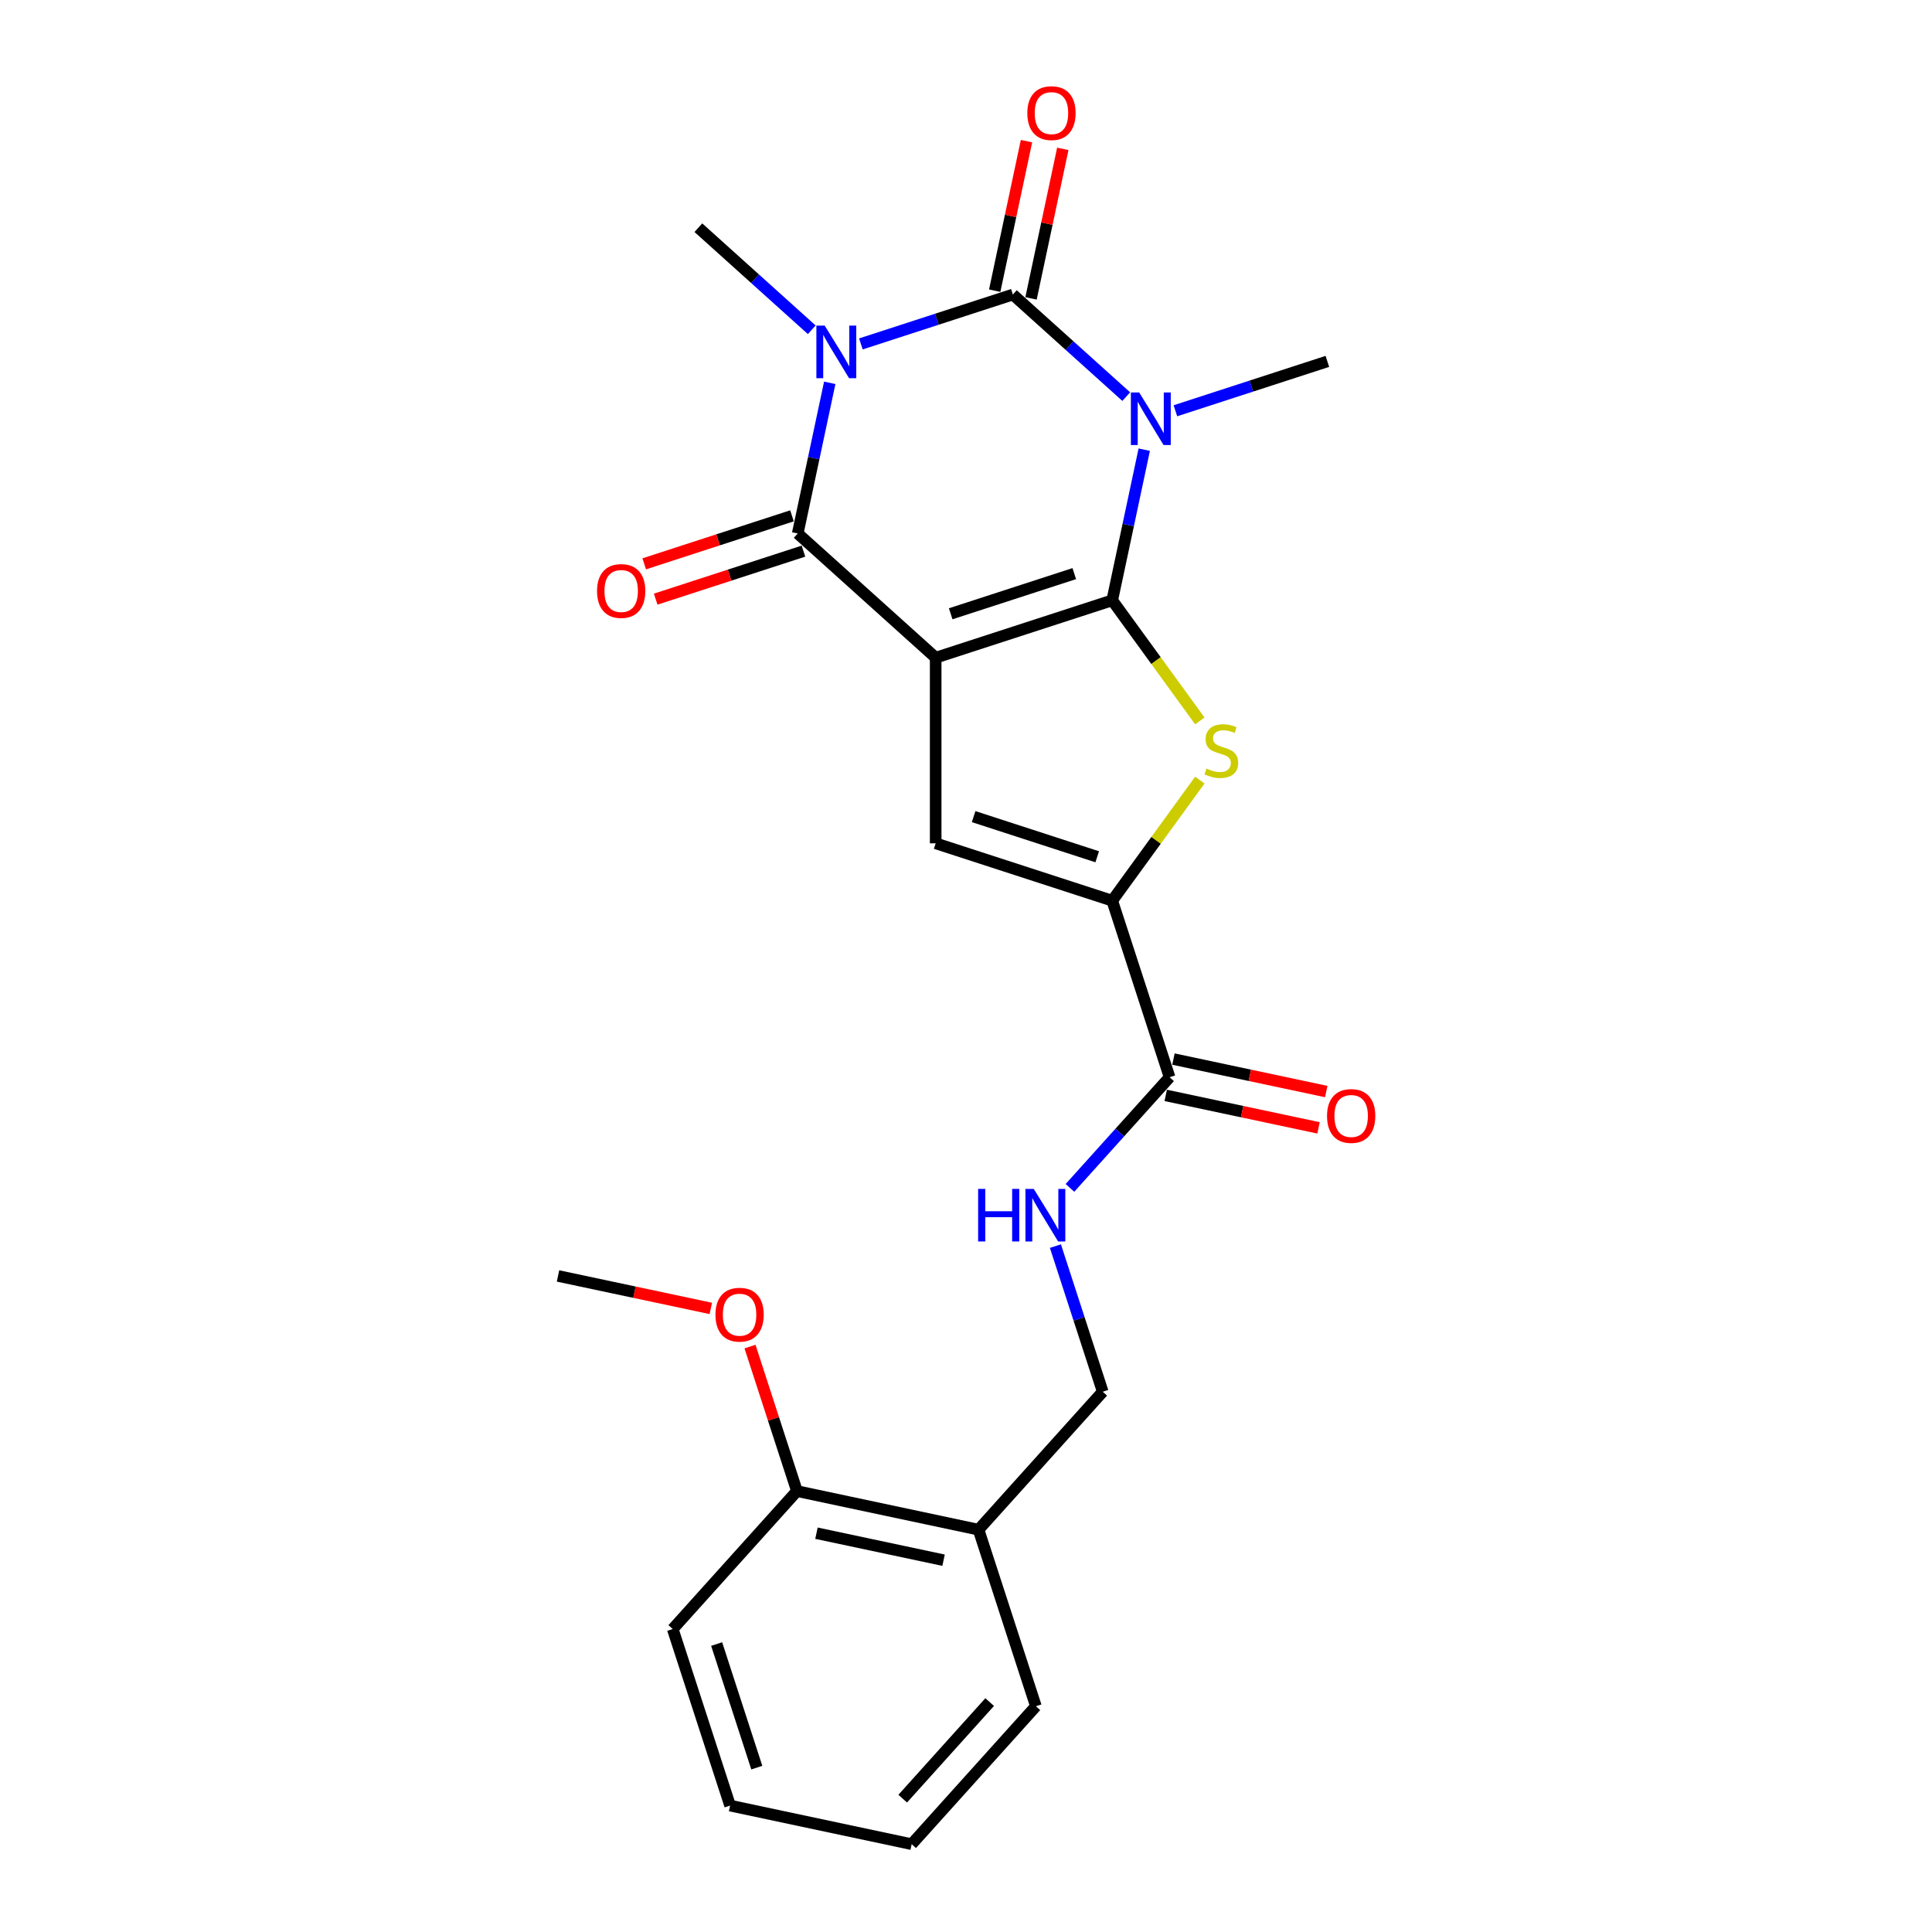 <?xml version='1.0' encoding='iso-8859-1'?>
<svg version='1.1' baseProfile='full'
              xmlns='http://www.w3.org/2000/svg'
                      xmlns:rdkit='http://www.rdkit.org/xml'
                      xmlns:xlink='http://www.w3.org/1999/xlink'
                  xml:space='preserve'
width='1000px' height='1000px' viewBox='0 0 1000 1000'>
<!-- END OF HEADER -->
<rect style='opacity:1.0;fill:#FFFFFF;stroke:none' width='1000' height='1000' x='0' y='0'> </rect>
<path class='bond-0' d='M 575.685,310.729 L 484.304,340.42' style='fill:none;fill-rule:evenodd;stroke:#000000;stroke-width:6px;stroke-linecap:butt;stroke-linejoin:miter;stroke-opacity:1' />
<path class='bond-0' d='M 556.039,296.906 L 492.073,317.69' style='fill:none;fill-rule:evenodd;stroke:#000000;stroke-width:6px;stroke-linecap:butt;stroke-linejoin:miter;stroke-opacity:1' />
<path class='bond-1' d='M 575.685,310.729 L 583.972,271.741' style='fill:none;fill-rule:evenodd;stroke:#000000;stroke-width:6px;stroke-linecap:butt;stroke-linejoin:miter;stroke-opacity:1' />
<path class='bond-1' d='M 583.972,271.741 L 592.259,232.753' style='fill:none;fill-rule:evenodd;stroke:#0000FF;stroke-width:6px;stroke-linecap:butt;stroke-linejoin:miter;stroke-opacity:1' />
<path class='bond-5' d='M 575.685,310.729 L 598.359,341.938' style='fill:none;fill-rule:evenodd;stroke:#000000;stroke-width:6px;stroke-linecap:butt;stroke-linejoin:miter;stroke-opacity:1' />
<path class='bond-5' d='M 598.359,341.938 L 621.034,373.147' style='fill:none;fill-rule:evenodd;stroke:#CCCC00;stroke-width:6px;stroke-linecap:butt;stroke-linejoin:miter;stroke-opacity:1' />
<path class='bond-4' d='M 484.304,340.42 L 412.901,276.128' style='fill:none;fill-rule:evenodd;stroke:#000000;stroke-width:6px;stroke-linecap:butt;stroke-linejoin:miter;stroke-opacity:1' />
<path class='bond-6' d='M 484.304,340.42 L 484.304,436.503' style='fill:none;fill-rule:evenodd;stroke:#000000;stroke-width:6px;stroke-linecap:butt;stroke-linejoin:miter;stroke-opacity:1' />
<path class='bond-3' d='M 582.94,205.291 L 553.599,178.872' style='fill:none;fill-rule:evenodd;stroke:#0000FF;stroke-width:6px;stroke-linecap:butt;stroke-linejoin:miter;stroke-opacity:1' />
<path class='bond-3' d='M 553.599,178.872 L 524.258,152.453' style='fill:none;fill-rule:evenodd;stroke:#000000;stroke-width:6px;stroke-linecap:butt;stroke-linejoin:miter;stroke-opacity:1' />
<path class='bond-16' d='M 608.383,212.612 L 647.712,199.833' style='fill:none;fill-rule:evenodd;stroke:#0000FF;stroke-width:6px;stroke-linecap:butt;stroke-linejoin:miter;stroke-opacity:1' />
<path class='bond-16' d='M 647.712,199.833 L 687.042,187.054' style='fill:none;fill-rule:evenodd;stroke:#000000;stroke-width:6px;stroke-linecap:butt;stroke-linejoin:miter;stroke-opacity:1' />
<path class='bond-2' d='M 445.599,178.011 L 484.928,165.232' style='fill:none;fill-rule:evenodd;stroke:#0000FF;stroke-width:6px;stroke-linecap:butt;stroke-linejoin:miter;stroke-opacity:1' />
<path class='bond-2' d='M 484.928,165.232 L 524.258,152.453' style='fill:none;fill-rule:evenodd;stroke:#000000;stroke-width:6px;stroke-linecap:butt;stroke-linejoin:miter;stroke-opacity:1' />
<path class='bond-17' d='M 420.156,170.69 L 390.815,144.271' style='fill:none;fill-rule:evenodd;stroke:#0000FF;stroke-width:6px;stroke-linecap:butt;stroke-linejoin:miter;stroke-opacity:1' />
<path class='bond-17' d='M 390.815,144.271 L 361.474,117.853' style='fill:none;fill-rule:evenodd;stroke:#000000;stroke-width:6px;stroke-linecap:butt;stroke-linejoin:miter;stroke-opacity:1' />
<path class='bond-25' d='M 429.475,198.152 L 421.188,237.14' style='fill:none;fill-rule:evenodd;stroke:#0000FF;stroke-width:6px;stroke-linecap:butt;stroke-linejoin:miter;stroke-opacity:1' />
<path class='bond-25' d='M 421.188,237.14 L 412.901,276.128' style='fill:none;fill-rule:evenodd;stroke:#000000;stroke-width:6px;stroke-linecap:butt;stroke-linejoin:miter;stroke-opacity:1' />
<path class='bond-10' d='M 533.656,154.451 L 541.882,115.751' style='fill:none;fill-rule:evenodd;stroke:#000000;stroke-width:6px;stroke-linecap:butt;stroke-linejoin:miter;stroke-opacity:1' />
<path class='bond-10' d='M 541.882,115.751 L 550.108,77.052' style='fill:none;fill-rule:evenodd;stroke:#FF0000;stroke-width:6px;stroke-linecap:butt;stroke-linejoin:miter;stroke-opacity:1' />
<path class='bond-10' d='M 514.859,150.456 L 523.085,111.756' style='fill:none;fill-rule:evenodd;stroke:#000000;stroke-width:6px;stroke-linecap:butt;stroke-linejoin:miter;stroke-opacity:1' />
<path class='bond-10' d='M 523.085,111.756 L 531.311,73.056' style='fill:none;fill-rule:evenodd;stroke:#FF0000;stroke-width:6px;stroke-linecap:butt;stroke-linejoin:miter;stroke-opacity:1' />
<path class='bond-11' d='M 409.932,266.99 L 371.688,279.416' style='fill:none;fill-rule:evenodd;stroke:#000000;stroke-width:6px;stroke-linecap:butt;stroke-linejoin:miter;stroke-opacity:1' />
<path class='bond-11' d='M 371.688,279.416 L 333.444,291.842' style='fill:none;fill-rule:evenodd;stroke:#FF0000;stroke-width:6px;stroke-linecap:butt;stroke-linejoin:miter;stroke-opacity:1' />
<path class='bond-11' d='M 415.87,285.266 L 377.626,297.692' style='fill:none;fill-rule:evenodd;stroke:#000000;stroke-width:6px;stroke-linecap:butt;stroke-linejoin:miter;stroke-opacity:1' />
<path class='bond-11' d='M 377.626,297.692 L 339.382,310.118' style='fill:none;fill-rule:evenodd;stroke:#FF0000;stroke-width:6px;stroke-linecap:butt;stroke-linejoin:miter;stroke-opacity:1' />
<path class='bond-7' d='M 621.034,403.776 L 598.359,434.985' style='fill:none;fill-rule:evenodd;stroke:#CCCC00;stroke-width:6px;stroke-linecap:butt;stroke-linejoin:miter;stroke-opacity:1' />
<path class='bond-7' d='M 598.359,434.985 L 575.685,466.194' style='fill:none;fill-rule:evenodd;stroke:#000000;stroke-width:6px;stroke-linecap:butt;stroke-linejoin:miter;stroke-opacity:1' />
<path class='bond-24' d='M 484.304,436.503 L 575.685,466.194' style='fill:none;fill-rule:evenodd;stroke:#000000;stroke-width:6px;stroke-linecap:butt;stroke-linejoin:miter;stroke-opacity:1' />
<path class='bond-24' d='M 503.95,422.68 L 567.916,443.464' style='fill:none;fill-rule:evenodd;stroke:#000000;stroke-width:6px;stroke-linecap:butt;stroke-linejoin:miter;stroke-opacity:1' />
<path class='bond-8' d='M 575.685,466.194 L 605.376,557.574' style='fill:none;fill-rule:evenodd;stroke:#000000;stroke-width:6px;stroke-linecap:butt;stroke-linejoin:miter;stroke-opacity:1' />
<path class='bond-9' d='M 605.376,557.574 L 579.59,586.212' style='fill:none;fill-rule:evenodd;stroke:#000000;stroke-width:6px;stroke-linecap:butt;stroke-linejoin:miter;stroke-opacity:1' />
<path class='bond-9' d='M 579.59,586.212 L 553.805,614.849' style='fill:none;fill-rule:evenodd;stroke:#0000FF;stroke-width:6px;stroke-linecap:butt;stroke-linejoin:miter;stroke-opacity:1' />
<path class='bond-14' d='M 603.378,566.973 L 642.923,575.378' style='fill:none;fill-rule:evenodd;stroke:#000000;stroke-width:6px;stroke-linecap:butt;stroke-linejoin:miter;stroke-opacity:1' />
<path class='bond-14' d='M 642.923,575.378 L 682.468,583.784' style='fill:none;fill-rule:evenodd;stroke:#FF0000;stroke-width:6px;stroke-linecap:butt;stroke-linejoin:miter;stroke-opacity:1' />
<path class='bond-14' d='M 607.373,548.176 L 646.919,556.582' style='fill:none;fill-rule:evenodd;stroke:#000000;stroke-width:6px;stroke-linecap:butt;stroke-linejoin:miter;stroke-opacity:1' />
<path class='bond-14' d='M 646.919,556.582 L 686.464,564.987' style='fill:none;fill-rule:evenodd;stroke:#FF0000;stroke-width:6px;stroke-linecap:butt;stroke-linejoin:miter;stroke-opacity:1' />
<path class='bond-13' d='M 546.285,644.985 L 558.53,682.672' style='fill:none;fill-rule:evenodd;stroke:#0000FF;stroke-width:6px;stroke-linecap:butt;stroke-linejoin:miter;stroke-opacity:1' />
<path class='bond-13' d='M 558.53,682.672 L 570.775,720.358' style='fill:none;fill-rule:evenodd;stroke:#000000;stroke-width:6px;stroke-linecap:butt;stroke-linejoin:miter;stroke-opacity:1' />
<path class='bond-12' d='M 506.483,791.762 L 570.775,720.358' style='fill:none;fill-rule:evenodd;stroke:#000000;stroke-width:6px;stroke-linecap:butt;stroke-linejoin:miter;stroke-opacity:1' />
<path class='bond-15' d='M 506.483,791.762 L 412.5,771.785' style='fill:none;fill-rule:evenodd;stroke:#000000;stroke-width:6px;stroke-linecap:butt;stroke-linejoin:miter;stroke-opacity:1' />
<path class='bond-15' d='M 488.39,807.562 L 422.602,793.578' style='fill:none;fill-rule:evenodd;stroke:#000000;stroke-width:6px;stroke-linecap:butt;stroke-linejoin:miter;stroke-opacity:1' />
<path class='bond-19' d='M 506.483,791.762 L 536.174,883.142' style='fill:none;fill-rule:evenodd;stroke:#000000;stroke-width:6px;stroke-linecap:butt;stroke-linejoin:miter;stroke-opacity:1' />
<path class='bond-18' d='M 412.5,771.785 L 400.348,734.387' style='fill:none;fill-rule:evenodd;stroke:#000000;stroke-width:6px;stroke-linecap:butt;stroke-linejoin:miter;stroke-opacity:1' />
<path class='bond-18' d='M 400.348,734.387 L 388.197,696.989' style='fill:none;fill-rule:evenodd;stroke:#FF0000;stroke-width:6px;stroke-linecap:butt;stroke-linejoin:miter;stroke-opacity:1' />
<path class='bond-20' d='M 412.5,771.785 L 348.208,843.188' style='fill:none;fill-rule:evenodd;stroke:#000000;stroke-width:6px;stroke-linecap:butt;stroke-linejoin:miter;stroke-opacity:1' />
<path class='bond-21' d='M 367.916,677.239 L 328.37,668.833' style='fill:none;fill-rule:evenodd;stroke:#FF0000;stroke-width:6px;stroke-linecap:butt;stroke-linejoin:miter;stroke-opacity:1' />
<path class='bond-21' d='M 328.37,668.833 L 288.825,660.428' style='fill:none;fill-rule:evenodd;stroke:#000000;stroke-width:6px;stroke-linecap:butt;stroke-linejoin:miter;stroke-opacity:1' />
<path class='bond-22' d='M 536.174,883.142 L 471.882,954.545' style='fill:none;fill-rule:evenodd;stroke:#000000;stroke-width:6px;stroke-linecap:butt;stroke-linejoin:miter;stroke-opacity:1' />
<path class='bond-22' d='M 512.25,880.994 L 467.245,930.977' style='fill:none;fill-rule:evenodd;stroke:#000000;stroke-width:6px;stroke-linecap:butt;stroke-linejoin:miter;stroke-opacity:1' />
<path class='bond-26' d='M 348.208,843.188 L 377.899,934.569' style='fill:none;fill-rule:evenodd;stroke:#000000;stroke-width:6px;stroke-linecap:butt;stroke-linejoin:miter;stroke-opacity:1' />
<path class='bond-26' d='M 370.937,850.957 L 391.721,914.923' style='fill:none;fill-rule:evenodd;stroke:#000000;stroke-width:6px;stroke-linecap:butt;stroke-linejoin:miter;stroke-opacity:1' />
<path class='bond-23' d='M 471.882,954.545 L 377.899,934.569' style='fill:none;fill-rule:evenodd;stroke:#000000;stroke-width:6px;stroke-linecap:butt;stroke-linejoin:miter;stroke-opacity:1' />
<path  class='atom-2' d='M 589.646 203.14
L 598.563 217.552
Q 599.447 218.975, 600.869 221.55
Q 602.291 224.125, 602.368 224.278
L 602.368 203.14
L 605.981 203.14
L 605.981 230.351
L 602.253 230.351
L 592.683 214.593
Q 591.568 212.748, 590.377 210.635
Q 589.224 208.521, 588.878 207.867
L 588.878 230.351
L 585.342 230.351
L 585.342 203.14
L 589.646 203.14
' fill='#0000FF'/>
<path  class='atom-3' d='M 426.863 168.539
L 435.779 182.952
Q 436.663 184.374, 438.085 186.949
Q 439.507 189.524, 439.584 189.678
L 439.584 168.539
L 443.197 168.539
L 443.197 195.75
L 439.469 195.75
L 429.899 179.992
Q 428.784 178.148, 427.593 176.034
Q 426.44 173.92, 426.094 173.267
L 426.094 195.75
L 422.558 195.75
L 422.558 168.539
L 426.863 168.539
' fill='#0000FF'/>
<path  class='atom-6' d='M 624.474 397.801
Q 624.781 397.916, 626.05 398.454
Q 627.318 398.992, 628.702 399.338
Q 630.124 399.645, 631.507 399.645
Q 634.082 399.645, 635.581 398.416
Q 637.08 397.147, 637.08 394.957
Q 637.08 393.458, 636.311 392.535
Q 635.581 391.613, 634.428 391.113
Q 633.275 390.614, 631.354 390.037
Q 628.932 389.307, 627.472 388.615
Q 626.05 387.923, 625.012 386.463
Q 624.013 385.002, 624.013 382.543
Q 624.013 379.122, 626.319 377.008
Q 628.663 374.894, 633.275 374.894
Q 636.427 374.894, 640.001 376.393
L 639.117 379.353
Q 635.85 378.008, 633.39 378.008
Q 630.739 378.008, 629.278 379.122
Q 627.818 380.198, 627.856 382.081
Q 627.856 383.542, 628.586 384.426
Q 629.355 385.31, 630.431 385.809
Q 631.546 386.309, 633.39 386.886
Q 635.85 387.654, 637.311 388.423
Q 638.771 389.192, 639.809 390.767
Q 640.885 392.305, 640.885 394.957
Q 640.885 398.723, 638.348 400.76
Q 635.85 402.758, 631.661 402.758
Q 629.24 402.758, 627.395 402.22
Q 625.589 401.721, 623.436 400.837
L 624.474 397.801
' fill='#CCCC00'/>
<path  class='atom-10' d='M 506.283 615.373
L 509.972 615.373
L 509.972 626.941
L 523.885 626.941
L 523.885 615.373
L 527.574 615.373
L 527.574 642.583
L 523.885 642.583
L 523.885 630.016
L 509.972 630.016
L 509.972 642.583
L 506.283 642.583
L 506.283 615.373
' fill='#0000FF'/>
<path  class='atom-10' d='M 535.069 615.373
L 543.985 629.785
Q 544.869 631.207, 546.291 633.782
Q 547.713 636.357, 547.79 636.511
L 547.79 615.373
L 551.403 615.373
L 551.403 642.583
L 547.675 642.583
L 538.105 626.826
Q 536.991 624.981, 535.799 622.867
Q 534.646 620.753, 534.3 620.1
L 534.3 642.583
L 530.764 642.583
L 530.764 615.373
L 535.069 615.373
' fill='#0000FF'/>
<path  class='atom-11' d='M 531.744 58.547
Q 531.744 52.013, 534.972 48.362
Q 538.2 44.711, 544.235 44.711
Q 550.269 44.711, 553.497 48.362
Q 556.725 52.013, 556.725 58.547
Q 556.725 65.157, 553.458 68.924
Q 550.192 72.652, 544.235 72.652
Q 538.239 72.652, 534.972 68.924
Q 531.744 65.196, 531.744 58.547
M 544.235 69.577
Q 548.385 69.577, 550.614 66.81
Q 552.882 64.004, 552.882 58.547
Q 552.882 53.205, 550.614 50.514
Q 548.385 47.786, 544.235 47.786
Q 540.084 47.786, 537.816 50.476
Q 535.587 53.166, 535.587 58.547
Q 535.587 64.043, 537.816 66.81
Q 540.084 69.577, 544.235 69.577
' fill='#FF0000'/>
<path  class='atom-12' d='M 309.03 305.896
Q 309.03 299.362, 312.258 295.711
Q 315.486 292.06, 321.52 292.06
Q 327.554 292.06, 330.783 295.711
Q 334.011 299.362, 334.011 305.896
Q 334.011 312.507, 330.744 316.273
Q 327.478 320.001, 321.52 320.001
Q 315.525 320.001, 312.258 316.273
Q 309.03 312.545, 309.03 305.896
M 321.52 316.926
Q 325.671 316.926, 327.9 314.159
Q 330.168 311.354, 330.168 305.896
Q 330.168 300.554, 327.9 297.863
Q 325.671 295.135, 321.52 295.135
Q 317.37 295.135, 315.102 297.825
Q 312.873 300.515, 312.873 305.896
Q 312.873 311.392, 315.102 314.159
Q 317.37 316.926, 321.52 316.926
' fill='#FF0000'/>
<path  class='atom-15' d='M 686.868 577.628
Q 686.868 571.094, 690.097 567.443
Q 693.325 563.792, 699.359 563.792
Q 705.393 563.792, 708.621 567.443
Q 711.85 571.094, 711.85 577.628
Q 711.85 584.238, 708.583 588.005
Q 705.316 591.733, 699.359 591.733
Q 693.363 591.733, 690.097 588.005
Q 686.868 584.277, 686.868 577.628
M 699.359 588.658
Q 703.51 588.658, 705.739 585.891
Q 708.006 583.085, 708.006 577.628
Q 708.006 572.286, 705.739 569.595
Q 703.51 566.867, 699.359 566.867
Q 695.208 566.867, 692.941 569.557
Q 690.712 572.247, 690.712 577.628
Q 690.712 583.124, 692.941 585.891
Q 695.208 588.658, 699.359 588.658
' fill='#FF0000'/>
<path  class='atom-19' d='M 370.318 680.481
Q 370.318 673.948, 373.546 670.297
Q 376.774 666.646, 382.808 666.646
Q 388.842 666.646, 392.071 670.297
Q 395.299 673.948, 395.299 680.481
Q 395.299 687.092, 392.032 690.858
Q 388.766 694.586, 382.808 694.586
Q 376.813 694.586, 373.546 690.858
Q 370.318 687.13, 370.318 680.481
M 382.808 691.512
Q 386.959 691.512, 389.188 688.745
Q 391.456 685.939, 391.456 680.481
Q 391.456 675.139, 389.188 672.449
Q 386.959 669.72, 382.808 669.72
Q 378.658 669.72, 376.39 672.411
Q 374.161 675.101, 374.161 680.481
Q 374.161 685.977, 376.39 688.745
Q 378.658 691.512, 382.808 691.512
' fill='#FF0000'/>
</svg>
